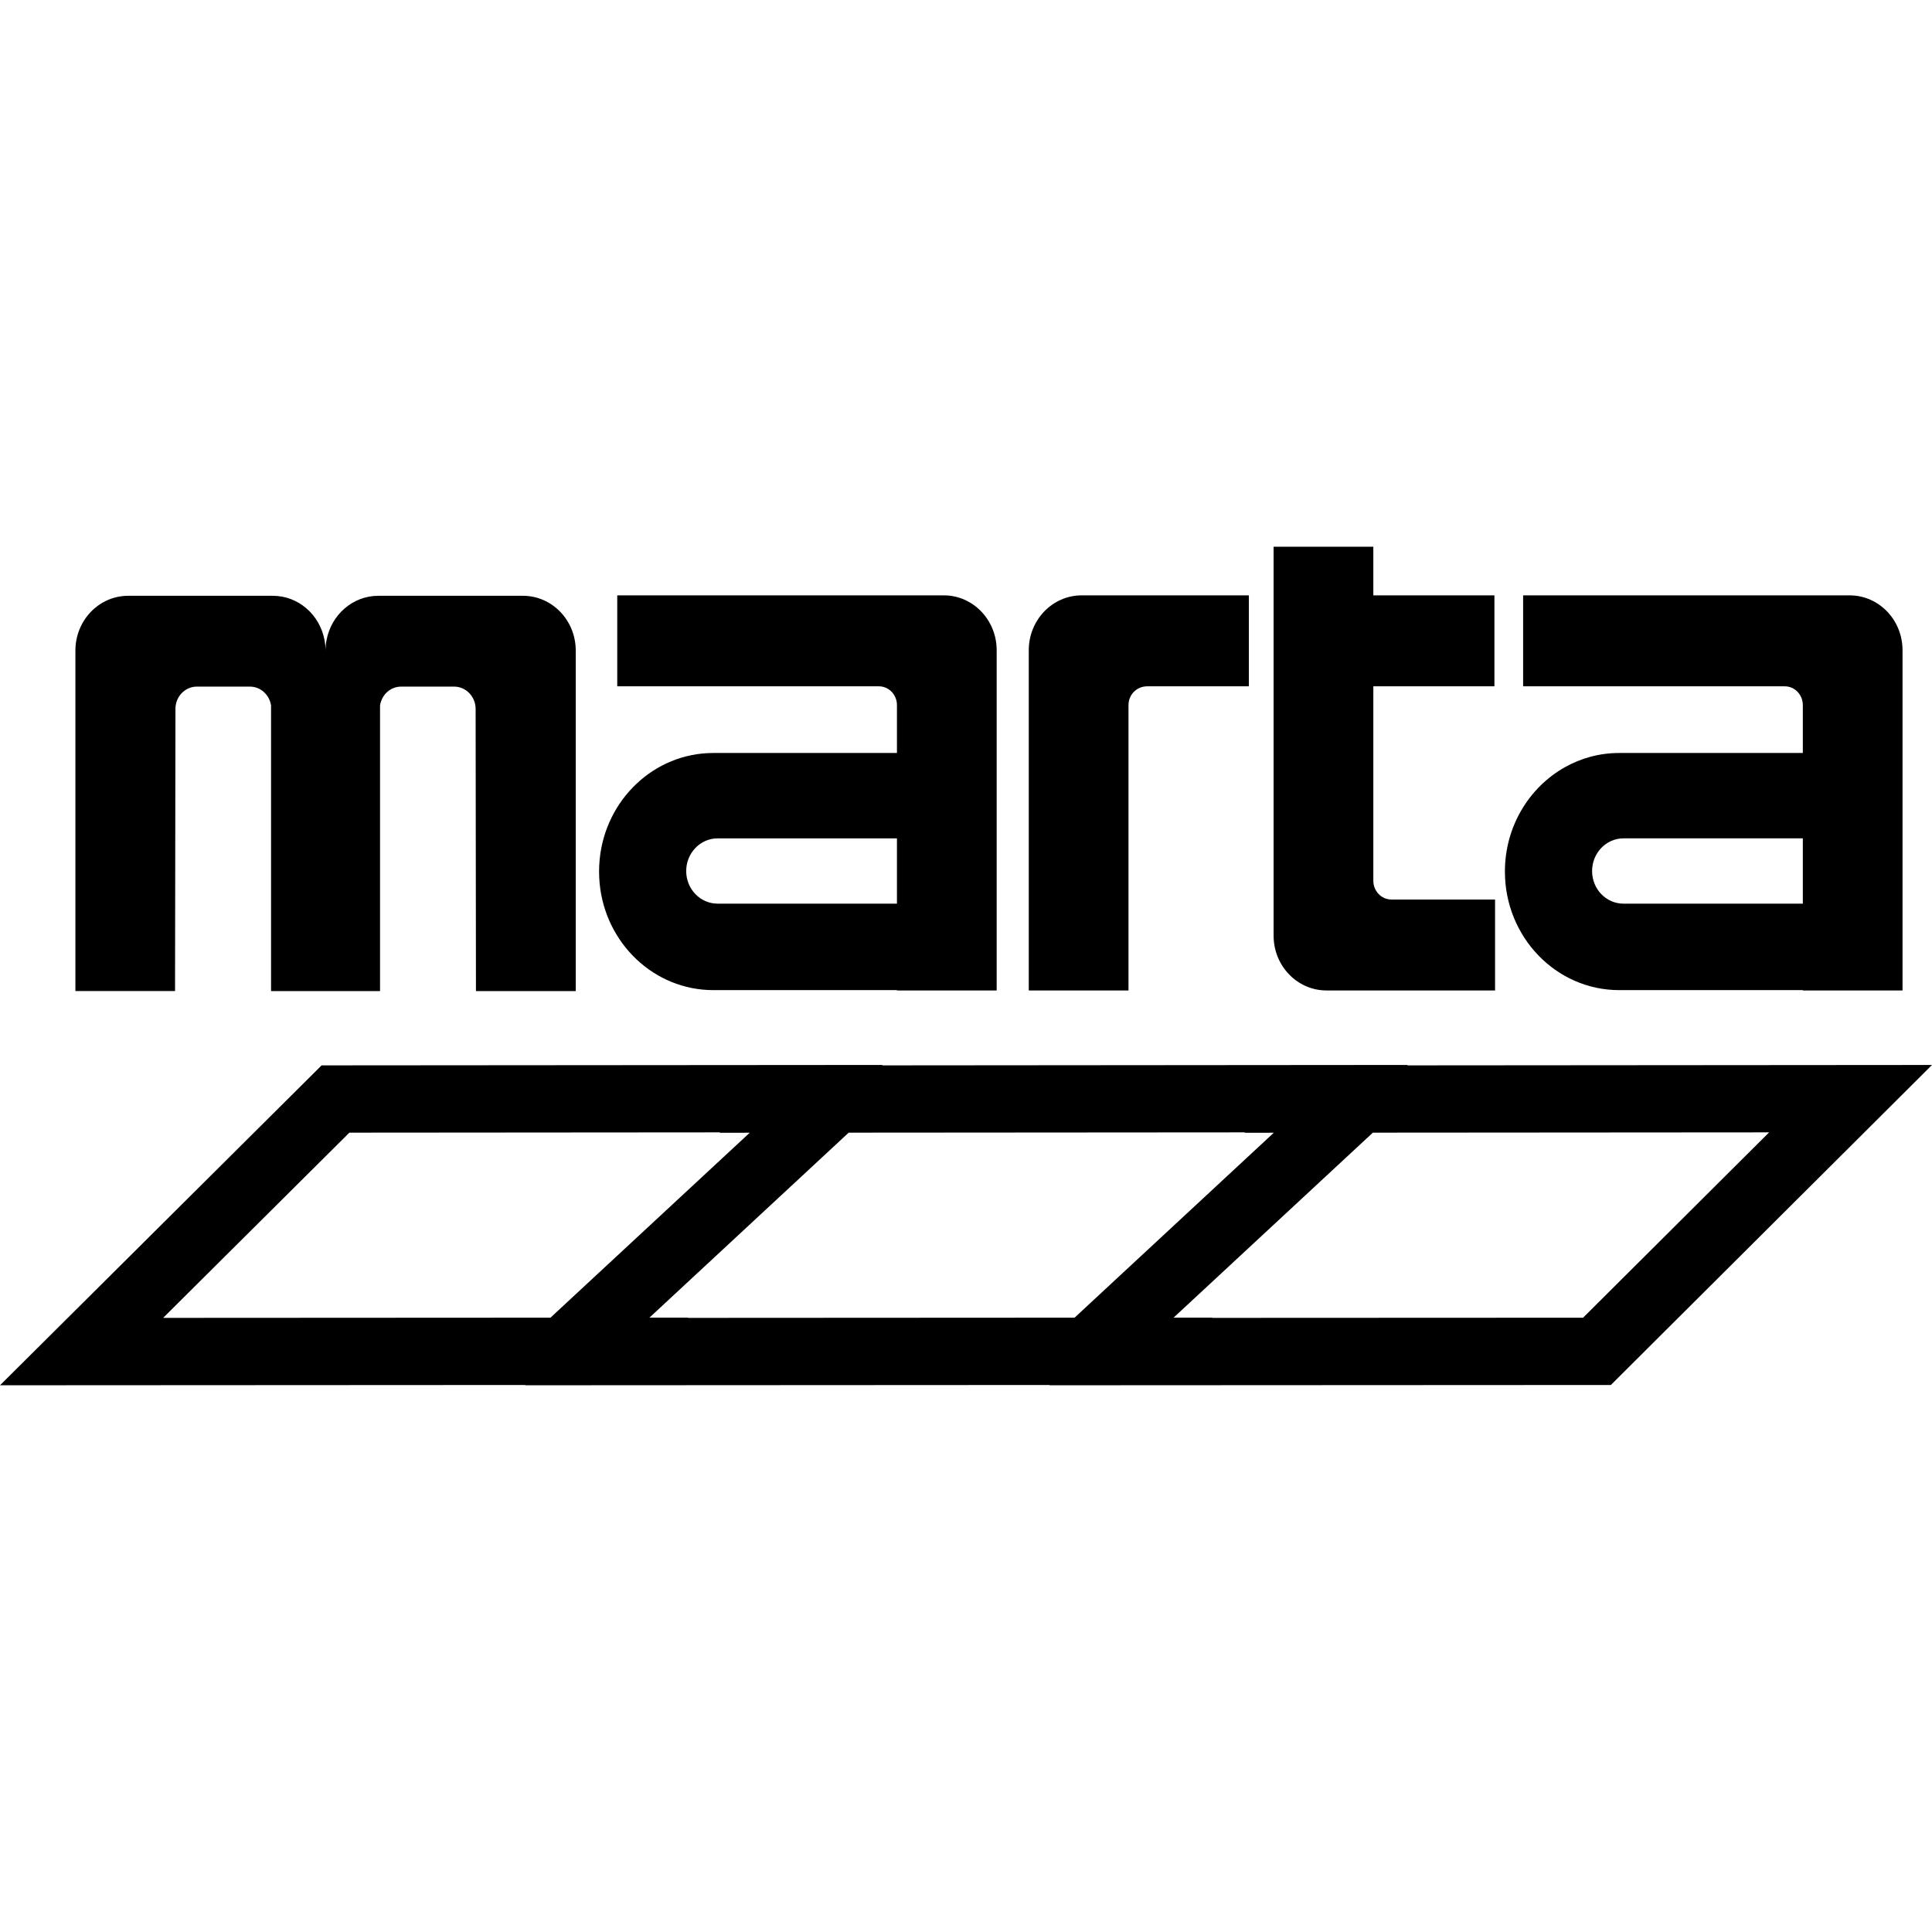 <?xml version="1.0" encoding="iso-8859-1"?>
<!-- Uploaded to: SVG Repo, www.svgrepo.com, Generator: SVG Repo Mixer Tools -->
<!DOCTYPE svg PUBLIC "-//W3C//DTD SVG 1.1//EN" "http://www.w3.org/Graphics/SVG/1.1/DTD/svg11.dtd">
<svg fill="#000000" version="1.1" id="Capa_1" xmlns="http://www.w3.org/2000/svg" xmlns:xlink="http://www.w3.org/1999/xlink" 
	 width="800px" height="800px" viewBox="0 0 94.734 94.734"
	 xml:space="preserve">
<g>
	<g>
		<path d="M55.335,34.573c0-0.507,0.396-0.92,0.921-0.92h4.981v-4.46h-8.199c-1.433,0-2.593,1.206-2.593,2.69v16.684h4.89V34.573z"
			/>
		<path d="M65.042,48.566h8.267v-4.459h-5.051h-0.033c-0.488,0-0.885-0.413-0.885-0.92v-9.534h5.938v-4.46H67.34v-2.384h-4.89
			v19.068C62.45,47.364,63.611,48.566,65.042,48.566z"/>
		<path d="M34.977,48.55h9.004v0.017h4.89V31.883c0-1.485-1.16-2.69-2.591-2.69H30.266v4.46h12.795h0.035
			c0.488,0,0.885,0.413,0.885,0.92v2.349H43.98h-9.003c-2.901,0-5.287,2.287-5.573,5.219c-0.019,0.195-0.029,0.394-0.029,0.594
			c0,0.2,0.011,0.399,0.029,0.594C29.69,46.263,32.076,48.55,34.977,48.55z M35.189,41.109h8.791l0.001-0.041v3.242h-8.792
			c-0.851,0-1.542-0.714-1.542-1.599C33.647,41.826,34.339,41.109,35.189,41.109z"/>
		<path d="M79.395,36.922c-0.967,0-1.875,0.254-2.67,0.702c-1.746,0.984-2.933,2.905-2.933,5.112c0,3.211,2.509,5.814,5.603,5.814
			h0.002H88.4v0.017h4.888h0.001V31.883c0-1.485-1.16-2.69-2.594-2.69h-16.01v4.46H87.48h0.035c0.488,0,0.885,0.413,0.885,0.92
			v2.349H79.395z M88.4,44.31h-8.791c-0.854,0-1.542-0.714-1.542-1.599c0-0.885,0.688-1.603,1.542-1.603H88.4V44.31z"/>
		<path d="M8.583,48.584L8.583,48.584l0.02-13.833c0-0.073,0.007-0.144,0.021-0.213c0.099-0.497,0.523-0.871,1.031-0.871h2.598
			c0.529,0,0.965,0.408,1.04,0.936v0.019l-0.002-0.016v13.99h2.667h0.004h2.671v-0.01h0.002V34.593
			c0.009-0.065,0.024-0.127,0.043-0.188c0.002-0.002,0.002-0.004,0.003-0.006c0.016-0.048,0.037-0.094,0.058-0.139
			c0.013-0.023,0.023-0.046,0.036-0.069c0.015-0.025,0.031-0.049,0.048-0.073c0.029-0.042,0.062-0.085,0.097-0.123
			c0.004-0.003,0.007-0.007,0.01-0.011c0.19-0.196,0.452-0.317,0.742-0.317h2.594c0.582,0,1.056,0.491,1.056,1.095l0.016,13.834
			h4.89v-0.01h0.003V31.902c0-1.485-1.158-2.688-2.591-2.688h-7.085c-1.257,0-2.304,0.927-2.541,2.159
			c-0.034,0.17-0.051,0.346-0.052,0.526c0-0.181-0.019-0.358-0.052-0.529c-0.237-1.23-1.28-2.156-2.533-2.156h-7.09
			c-1.432,0-2.59,1.203-2.59,2.688v0.012v16.67v0.01h4.886V48.584z"/>
		<path d="M69.001,52.24l0.021-0.021L43.256,52.24l0.021-0.021L15.769,52.24L0,67.926l25.764-0.014l-0.013,0.014l25.724-0.014
			l-0.014,0.014l27.526-0.014L94.734,52.22L69.001,52.24z M7.999,64.621l9.132-9.082l18.175-0.014l-0.021,0.02l1.477-0.002
			l-9.77,9.068L7.999,64.621z M33.723,64.621l0.014-0.012h-1.892l9.769-9.07l19.435-0.014l-0.02,0.02l1.431-0.002l-9.769,9.068
			L33.723,64.621z M77.624,64.613l-18.188,0.008l0.013-0.012h-1.903l9.771-9.07l19.43-0.014L77.624,64.613z"/>
	</g>
</g>
</svg>